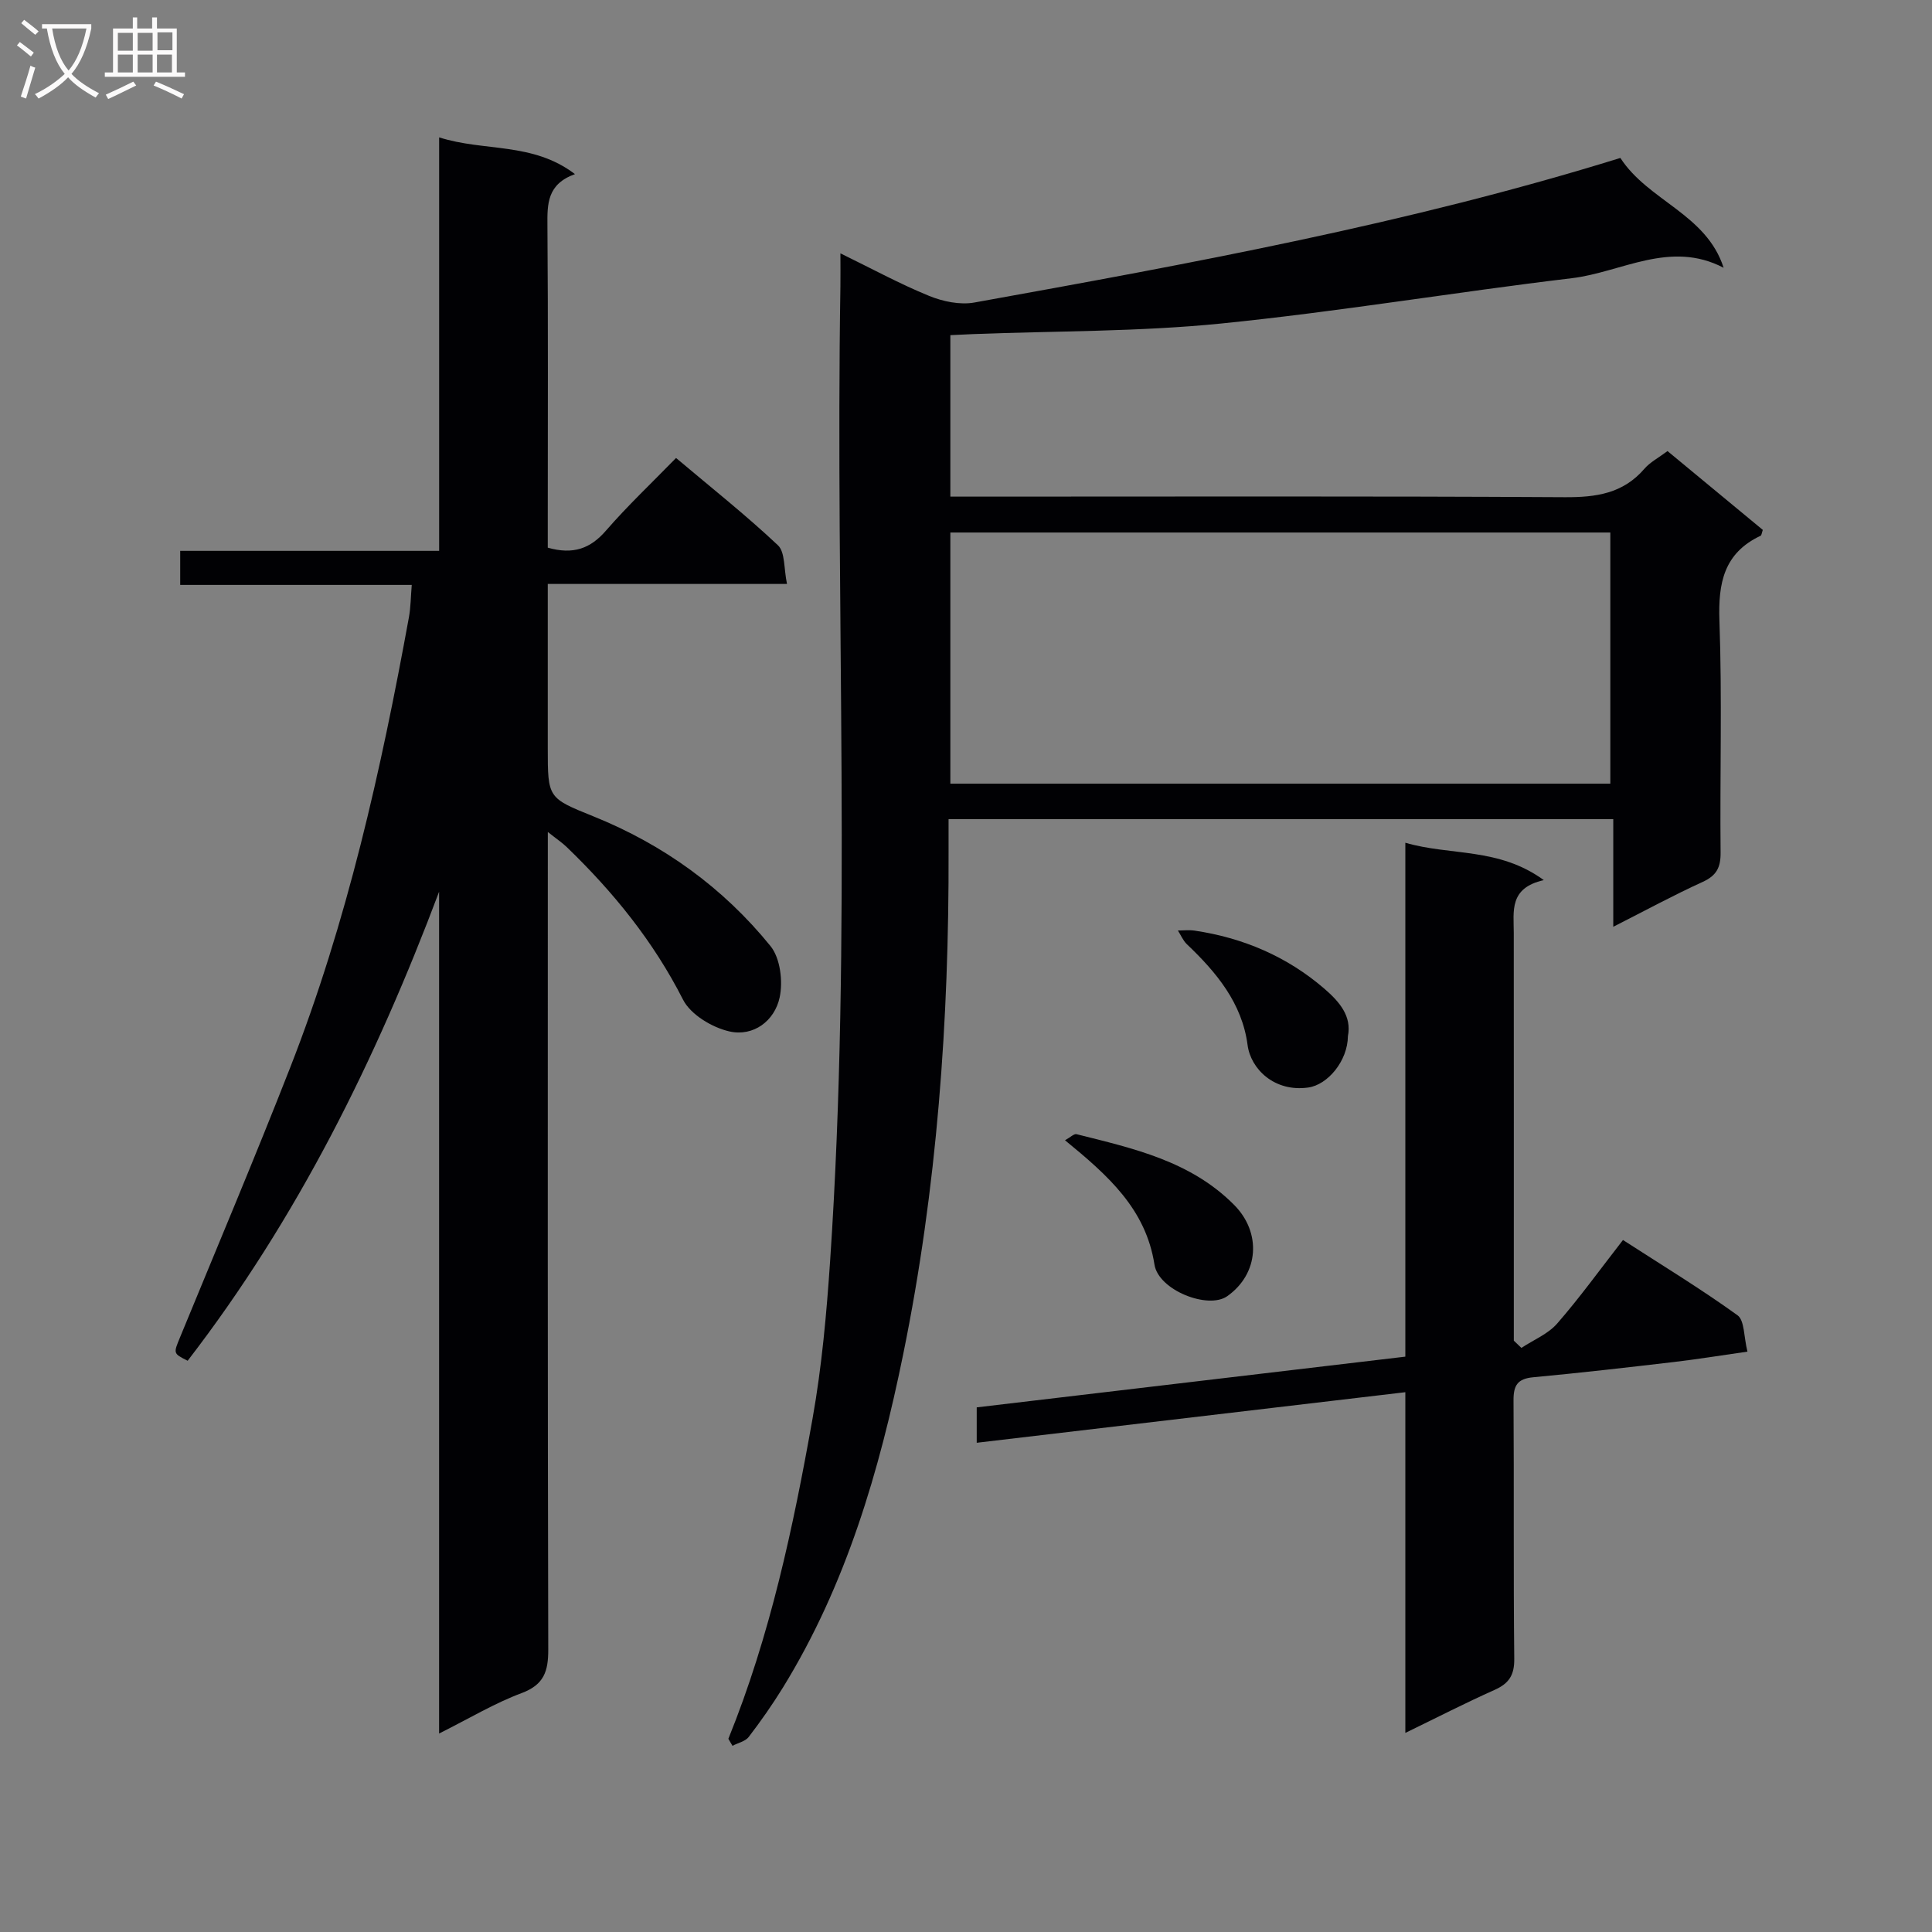 <svg enable-background="new 0 0 400 400" viewBox="0 0 400 400" xmlns="http://www.w3.org/2000/svg"><rect x="0" y="0" width="400" height="400" fill="#808080" stroke="none"/><g fill="#010104"><path d="m150.8 360c8.66-21.36 13.42-43.76 17.43-66.3 1.92-10.77 2.9-21.75 3.64-32.68 4.54-67.23 1.05-134.56 2.13-201.84.03-1.96 0-3.92 0-6.73 6.53 3.19 12.31 6.34 18.36 8.81 2.86 1.17 6.42 1.91 9.39 1.37 44.9-8.1 89.79-16.3 133.73-29.93 5.75 8.9 17.8 11.59 21.38 22.74-11.1-5.8-21.11.92-31.44 2.16-24.22 2.89-48.32 6.94-72.59 9.38-17.01 1.71-34.22 1.53-51.33 2.19-1.47.06-2.94.14-4.74.22v33.43h6.18c40.33 0 80.66-.12 120.99.12 6.5.04 12.1-.74 16.54-5.9 1.16-1.35 2.86-2.22 4.77-3.65 6.61 5.46 13.21 10.92 19.73 16.32-.23.66-.26 1.12-.45 1.21-7.61 3.58-8.81 9.79-8.53 17.61.57 15.98.08 31.99.24 47.99.03 3.08-.84 4.76-3.71 6.07-6.02 2.74-11.85 5.91-18.51 9.29 0-7.79 0-14.83 0-22.28-45.95 0-91.35 0-137.62 0 0 2.13-.01 4.38 0 6.64.11 35-2.38 69.79-9.39 104.13-4.93 24.17-11.8 47.74-24.89 69-2.18 3.53-4.57 6.95-7.09 10.24-.71.93-2.23 1.24-3.37 1.84-.27-.49-.56-.97-.85-1.45zm45.96-197.75h136.64c0-17.54 0-34.74 0-52-45.71 0-91 0-136.64 0z"/><path d="m90.91 358.91c0-58.88 0-116.59 0-174.29-13.09 34.79-29.36 67.67-52.06 97.11-3.04-1.53-2.95-1.5-1.56-4.89 7.64-18.58 15.46-37.09 22.78-55.79 11.79-30.11 18.81-61.53 24.59-93.24.38-2.08.38-4.23.59-6.71-16.02 0-31.79 0-47.94 0 0-2.4 0-4.45 0-7.05h53.61c0-28.62 0-56.69 0-85.61 9.4 3 19.34.92 28.12 7.61-5.78 2.08-5.74 6.18-5.7 10.67.16 20.33.07 40.66.07 60.98v5.69c5.27 1.49 8.82.2 12.05-3.53 4.46-5.14 9.44-9.84 14.51-15.04 7.35 6.2 14.49 11.85 21.09 18.07 1.52 1.43 1.2 4.81 1.88 8.01-16.88 0-32.93 0-49.53 0v33.96c0 10.38.01 10.35 9.48 14.17 14.48 5.84 26.84 14.77 36.63 26.84 2.03 2.5 2.61 7.31 1.9 10.63-1.04 4.87-5.43 8.16-10.38 7.05-3.6-.81-8.05-3.48-9.63-6.59-6.14-12.08-14.44-22.3-24.08-31.59-.91-.88-1.98-1.59-3.91-3.12v6.79c0 54.15-.05 108.31.09 162.46.01 4.5-.85 7.28-5.49 9.03-5.55 2.06-10.71 5.17-17.11 8.38z"/><path d="m314.99 279.07c2.5-1.66 5.51-2.87 7.41-5.05 4.69-5.38 8.88-11.2 13.62-17.29 8.05 5.2 16.09 10.09 23.71 15.58 1.48 1.07 1.29 4.46 2.06 7.53-5.47.78-10.3 1.57-15.15 2.14-9.73 1.14-19.47 2.26-29.22 3.17-3.24.3-4.08 1.69-4.06 4.78.12 17.83-.04 35.67.15 53.5.04 3.37-1.07 5.1-4.06 6.44-6.03 2.69-11.9 5.71-18.49 8.91 0-23.87 0-46.97 0-70.54-29.77 3.51-59.07 6.97-88.74 10.47 0-2.51 0-4.76 0-7.33 29.54-3.49 59-6.98 88.74-10.5 0-35.43 0-70.38 0-106.4 9.41 2.74 19.31.92 28.67 7.74-7.24 1.62-6.22 6.45-6.22 10.9.02 26.17.01 52.33.01 78.5v5.95c.52.48 1.04.99 1.57 1.5z"/><path d="m220.5 236.08c1.11-.61 1.86-1.39 2.38-1.26 11.75 2.95 23.63 5.55 32.66 14.67 5.66 5.72 5.13 14.22-1.45 18.87-3.96 2.8-14.24-1.24-15.07-6.54-1.8-11.55-9.63-18.46-18.52-25.74z"/><path d="m279.07 214.53c-.05 5.15-4.2 10.07-8.21 10.63-7.01.99-11.91-3.84-12.56-8.79-1.14-8.69-6.46-15.07-12.58-20.89-.79-.76-1.24-1.88-1.85-2.83 1.14 0 2.31-.14 3.43.02 10.09 1.5 19.15 5.35 26.92 12.05 3.13 2.71 5.67 5.68 4.85 9.81z"/></g><path d="m6.4 11.7c-1-.8-1.9-1.6-2.9-2.3l.6-.7c.9.7 1.9 1.4 2.9 2.2zm-2.1 8.3c.7-2.1 1.4-4.2 2-6.4.2.1.6.3 1 .4-.7 2.3-1.3 4.4-1.9 6.4zm3-12.8c-1.1-.9-2.1-1.7-2.9-2.4l.6-.7c1 .8 2 1.5 3 2.4zm1.4-1.3v-.9h10.2v.9c-.9 4.2-2.3 7.3-4.1 9.4 1.3 1.4 3.2 2.7 5.7 4-.2.2-.4.5-.7.9-2.5-1.4-4.4-2.7-5.7-4.2-1.4 1.5-3.5 3-6.1 4.4 0 0 0 0-.1-.1-.3-.4-.5-.7-.7-.8 2.7-1.3 4.7-2.8 6.2-4.2-1.8-2.2-3-5.3-3.7-9.4zm9.2 0h-7.1c.6 3.8 1.7 6.7 3.4 8.7 1.7-2 2.9-4.8 3.7-8.7z" fill="#fbfafa"/><path d="m31.6 3.6h.9v2.3h4.1v9.1h1.7v.9h-16.6v-.9h1.7v-9.1h4.1v-2.3h.9v2.3h3.1v-2.3zm-4 13.3.6.8c-1.9.9-3.8 1.9-5.8 2.8-.2-.3-.3-.6-.5-.9 2-.9 3.9-1.8 5.7-2.7zm-3.2-10.1v3.7h3.1v-3.7zm0 4.5v3.7h3.1v-3.7zm4.1-4.5v3.7h3.1v-3.7zm0 4.5v3.7h3.1v-3.7zm9.1 9.1c-2.1-1.1-4.1-2-5.8-2.7l.5-.8c2.2.9 4.1 1.8 5.8 2.6zm-1.9-13.7h-3.1v3.7h3.1v-3.6zm-3.2 4.6v3.7h3.1v-3.7z" fill="#fbfafa"/></svg>
